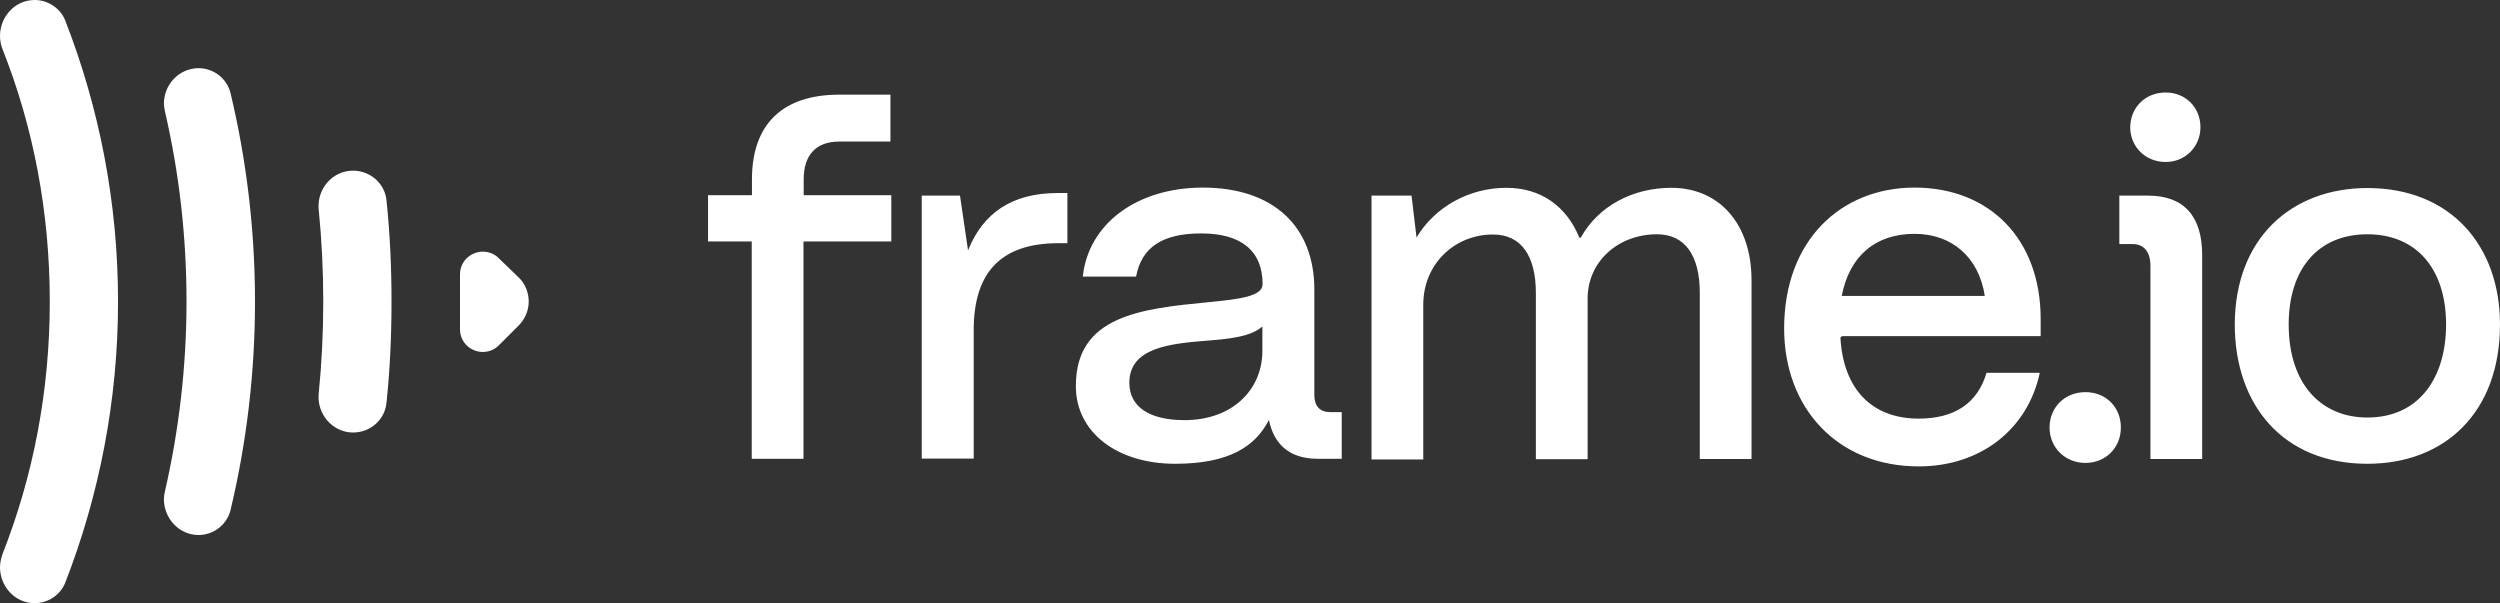 <svg width="315" height="76" viewBox="0 0 315 76" fill="none" xmlns="http://www.w3.org/2000/svg"><rect x="0" y="0" width="315" height="76" fill="#333333" stroke="none"/><g clip-path="url(#a)"><path fill-rule="evenodd" clip-rule="evenodd" d="M0.301 69.844C4.191 59.996 6.273 49.217 6.273 38C6.273 26.783 4.218 16.004 0.301 6.156C0.11 5.663 0 5.089 0 4.514C0 2.189 1.808 0 4.383 0C6.026 0 7.587 1.012 8.217 2.572C12.49 13.542 14.873 25.47 14.873 38C14.873 50.475 12.49 62.458 8.217 73.428C7.587 74.988 6.026 76 4.383 76C1.808 76 0 73.811 0 71.486C0 70.912 0.137 70.364 0.301 69.844ZM20.789 61.883C22.542 54.223 23.501 46.207 23.501 38C23.501 29.793 22.57 21.749 20.789 14.062L20.778 14.001L20.765 13.928C20.713 13.653 20.652 13.331 20.652 13.05C20.652 10.669 22.542 8.59 25.035 8.59C26.925 8.59 28.623 9.904 29.061 11.791C31.061 20.19 32.129 28.972 32.129 38C32.129 47.028 31.061 55.81 29.061 64.209C28.623 66.097 26.925 67.41 25.035 67.41C22.515 67.41 20.652 65.276 20.652 62.896C20.652 62.567 20.707 62.212 20.789 61.883ZM40.155 26.4C40.539 30.23 40.731 34.06 40.731 38C40.731 41.885 40.539 45.77 40.155 49.6C39.909 52.171 41.908 54.497 44.483 54.497C46.702 54.497 48.51 52.855 48.701 50.721C49.14 46.536 49.331 42.268 49.331 38C49.331 33.677 49.14 29.492 48.701 25.279C48.51 23.145 46.675 21.503 44.483 21.503C41.908 21.503 39.909 23.774 40.155 26.4ZM66.617 38C66.617 39.067 66.178 40.189 65.357 41.009L62.837 43.526C62.261 44.101 61.522 44.347 60.837 44.347C59.385 44.347 57.961 43.225 57.961 41.474V34.58C57.961 32.829 59.413 31.708 60.837 31.708C61.522 31.708 62.289 31.954 62.837 32.529L65.357 34.963C66.178 35.729 66.617 36.878 66.617 38ZM94.719 57.807V30.422H89.213V24.595H94.746V22.598C94.746 15.621 98.635 11.928 105.73 11.928H112.194V17.837H105.73C102.826 17.837 101.265 19.534 101.265 22.598V24.595H112.304V30.422H101.238V57.807H94.719ZM116.139 24.649H120.96L121.973 31.544C123.863 26.838 127.506 24.321 133.286 24.321H134.491V30.641H133.368C125.972 30.641 122.685 34.471 122.685 41.611V57.78H116.139V24.649ZM177.853 24.649H172.813V57.889H179.332V38.383C179.332 33.322 183.221 29.547 188.124 29.547C191.63 29.547 193.52 32.173 193.52 36.933V57.862H200.04V37.617C200.04 32.966 203.874 29.519 208.777 29.519C212.283 29.519 214.173 32.145 214.173 36.906V57.834H220.693V35.319C220.693 28.179 216.611 23.665 210.585 23.665C205.627 23.665 201.354 26.045 199.218 29.875C199.163 30.012 199.026 30.012 198.971 29.875C197.328 25.935 194.123 23.665 189.795 23.665C185.084 23.665 180.756 26.099 178.483 29.93L177.853 24.649ZM262.766 49.408C265.34 49.408 267.23 51.296 267.23 53.867C267.23 56.384 265.34 58.327 262.766 58.327C260.191 58.327 258.246 56.384 258.246 53.867C258.246 51.296 260.191 49.408 262.766 49.408ZM270.68 24.649H267.037V30.75H268.681C270.132 30.75 270.954 31.708 270.954 33.513V57.834H277.473V32.118C277.473 27.221 275.145 24.649 270.68 24.649ZM298.291 23.692C288.759 23.692 281.609 29.984 281.582 40.873C281.582 51.05 287.69 58.436 298.291 58.436C308.042 58.436 314.999 51.98 314.999 40.873C314.999 31.024 308.836 23.692 298.291 23.692ZM298.291 52.609C292.539 52.609 288.375 48.478 288.375 40.873C288.375 33.896 292.073 29.519 298.291 29.519C304.509 29.519 308.206 33.924 308.206 40.873C308.206 47.657 304.755 52.609 298.291 52.609ZM277.256 16.032C277.256 13.542 275.393 11.655 272.873 11.655C270.298 11.655 268.436 13.542 268.408 16.032C268.408 18.467 270.298 20.409 272.873 20.409C275.366 20.409 277.256 18.467 277.256 16.032ZM167.607 51.925C166.292 51.925 165.607 51.159 165.607 49.791V36.495C165.607 28.48 160.403 23.637 151.555 23.637C143.256 23.637 137.12 28.206 136.435 34.854H143.146C143.831 31.161 146.46 29.41 151.363 29.41C156.376 29.41 159.088 31.598 159.088 35.811C159.088 37.316 156.267 37.699 152.185 38.082C143.776 38.903 135.559 39.778 135.559 48.615C135.531 54.415 140.681 58.436 148.077 58.436C154.87 58.436 158.184 56.248 159.882 52.91C160.512 55.974 162.457 57.807 166.045 57.807H169.058V51.925H167.607ZM159.06 44.21C159.06 49.107 155.28 52.937 149.254 52.937C144.79 52.937 142.297 51.241 142.297 48.232C142.297 43.773 147.447 43.28 152.404 42.897C156.54 42.596 157.992 42.022 159.06 41.146V44.21ZM257.123 42.35H232.196C232.032 42.35 231.895 42.459 231.895 42.596C232.279 49.053 235.867 52.746 241.756 52.746C246.276 52.746 249.179 50.803 250.302 46.973H257.013C255.506 54.059 249.59 58.765 241.756 58.765C231.512 58.765 224.801 51.405 224.801 41.392C224.801 30.23 232.005 23.637 241.236 23.637C250.713 23.637 257.123 30.148 257.123 40.189V42.35ZM250.083 37.289C249.343 32.419 245.947 29.464 241.236 29.464C236.278 29.464 233.018 32.282 232.059 37.289H250.083Z" fill="white" style="fill:white;fill-opacity:1;"/></g><defs><clipPath id="a"><rect width="315" height="76" fill="white" style="fill:white;fill-opacity:1;"/></clipPath></defs></svg>